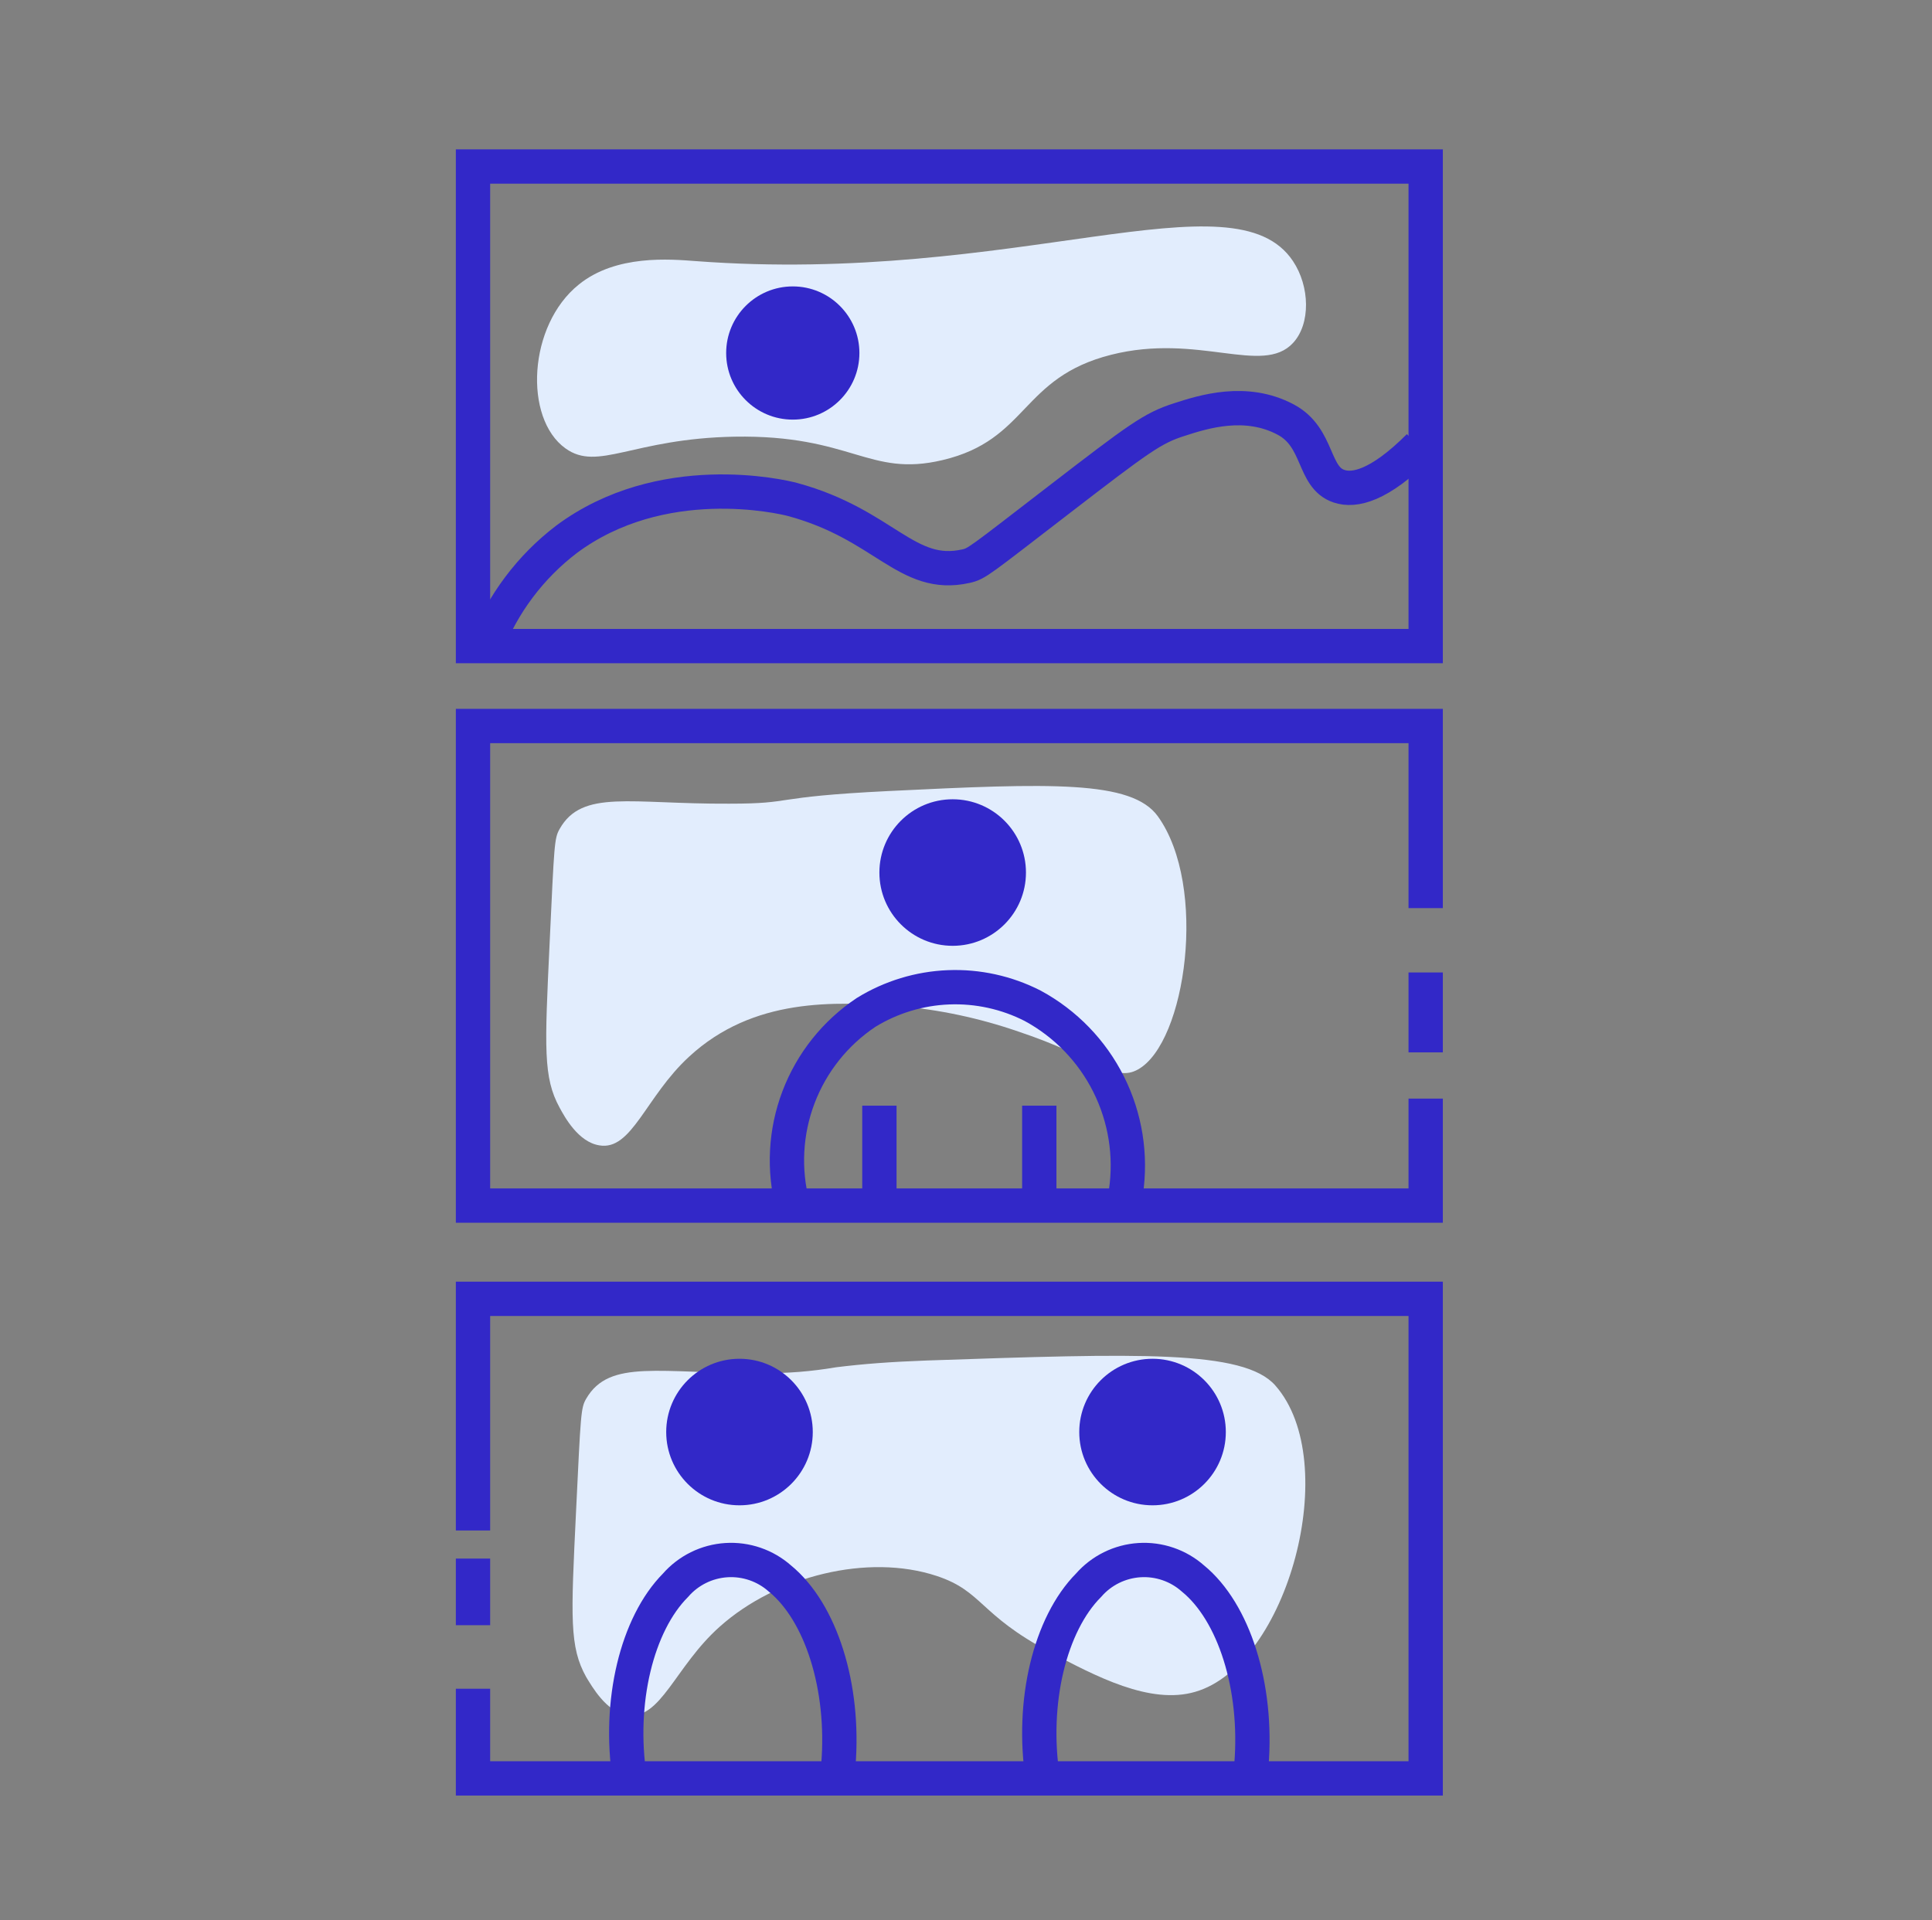 <?xml version="1.0" encoding="UTF-8"?> <svg xmlns="http://www.w3.org/2000/svg" width="500" height="497" viewBox="0 0 500 497" fill="none"><rect x="0" y="0" width="500" height="497" fill="#808080" stroke="none"/> <path d="M146.345 116.069C135.483 108.276 136.655 84.207 149.793 73.655C159.448 65.828 173.517 67.104 180.034 67.586C263.138 73.828 319.31 44.586 334.62 67.586C339 74.138 339.241 83.828 334.62 88.793C326.724 97.276 310.138 86.138 287.586 91.828C264.069 97.759 266.172 113.862 243.896 119.104C224.827 123.621 220.483 112.517 190.103 113.035C163.655 113.517 154.793 122.138 146.345 116.069Z" fill="#E2EDFD"></path> <path d="M144.828 286.724C140.552 278.897 140.966 271.31 142.242 244.103C143.449 218.379 143.449 217.034 144.828 214.586C150.655 204.241 163.173 208.172 188.655 208.035C206.207 208.035 198.449 206.31 230.035 204.759C271.828 202.724 292.862 201.897 299.655 211.31C312.655 229.414 306.931 269.931 294.517 276.828C288.38 280.276 283.759 273.724 263.483 267C253.45 263.532 243.026 261.32 232.449 260.414C216.069 259.276 194.966 258.138 178.311 273.552C167.069 283.897 163.517 297.931 155.104 296.483C149.655 295.621 146.138 289.138 144.828 286.724Z" fill="#E2EDFD"></path> <path d="M151.723 434.137C147.344 426.309 147.757 418.757 149.068 391.516C150.309 365.792 150.309 364.447 151.723 362.033C157.757 351.688 170.723 355.585 197.137 355.447C203.572 355.523 210 355.015 216.344 353.93C223.551 353.033 230.551 352.516 239.861 352.171C294.516 350.309 321.861 349.378 330.033 358.619C347.585 378.481 333.206 431.033 309.344 437.93C297.654 441.378 283.482 433.861 271.62 427.585C253.378 417.93 254.378 411.895 242.378 407.93C224.62 402.068 200.999 407.93 186.309 421.033C174.654 431.378 170.999 445.412 162.171 443.964C156.861 443.033 153.206 436.55 151.723 434.137Z" fill="#E2EDFD"></path> <path d="M368.966 43.103H122.414V167.241H368.966V43.103Z" stroke="#3228C8" stroke-width="8.881" stroke-miterlimit="10"></path> <path d="M368.966 284.38V312.07H122.414V187.932H368.966V235.07" stroke="#3228C8" stroke-width="8.881" stroke-miterlimit="10"></path> <path d="M368.966 251.725V272.414" stroke="#3228C8" stroke-width="8.881" stroke-miterlimit="10"></path> <path d="M122.414 420.69V403.448" stroke="#3228C8" stroke-width="8.881" stroke-miterlimit="10"></path> <path d="M122.414 396.173V336.207H368.966V460.345H122.414V437.138" stroke="#3228C8" stroke-width="8.881" stroke-miterlimit="10"></path> <path d="M125.862 167.24C130.088 156.316 137.247 146.77 146.552 139.654C171.173 121.275 202.276 128.516 205.173 129.309C228.931 135.758 234.655 149.999 250 146.551C252.828 145.93 253.449 145.24 274.138 129.309C294.828 113.378 298.276 110.827 305.173 108.62C311.449 106.585 322.414 103.103 332.759 108.62C341.483 113.275 339.655 123.585 346.552 125.861C350.449 127.172 356.897 125.861 367.242 115.516" stroke="#3228C8" stroke-width="8.881" stroke-miterlimit="10"></path> <path d="M205.172 108.62C214.694 108.62 222.413 100.901 222.413 91.379C222.413 81.857 214.694 74.138 205.172 74.138C195.65 74.138 187.931 81.857 187.931 91.379C187.931 100.901 195.65 108.62 205.172 108.62Z" fill="#3228C8"></path> <path d="M246.551 244.828C257.026 244.828 265.517 236.336 265.517 225.862C265.517 215.388 257.026 206.896 246.551 206.896C236.077 206.896 227.586 215.388 227.586 225.862C227.586 236.336 236.077 244.828 246.551 244.828Z" fill="#3228C8"></path> <path d="M205.171 312.07C202.733 302.799 203.25 292.997 206.65 284.034C210.05 275.07 216.163 267.392 224.137 262.07C230.57 258.109 237.914 255.87 245.463 255.568C253.012 255.266 260.511 256.912 267.24 260.346C275.733 264.942 282.605 272.04 286.923 280.677C291.242 289.314 292.797 299.07 291.378 308.622" stroke="#3228C8" stroke-width="8.881" stroke-miterlimit="10"></path> <path d="M227.586 286.207V310.345" stroke="#3228C8" stroke-width="8.881" stroke-miterlimit="10"></path> <path d="M268.966 286.207V310.345" stroke="#3228C8" stroke-width="8.881" stroke-miterlimit="10"></path> <path d="M191.38 389.656C201.854 389.656 210.345 381.165 210.345 370.69C210.345 360.216 201.854 351.725 191.38 351.725C180.905 351.725 172.414 360.216 172.414 370.69C172.414 381.165 180.905 389.656 191.38 389.656Z" fill="#3228C8"></path> <path d="M162.964 460.344C159.929 440.586 164.826 420.413 174.826 410.344C176.481 408.446 178.497 406.895 180.755 405.779C183.013 404.664 185.47 404.008 187.984 403.847C190.497 403.687 193.018 404.026 195.4 404.845C197.781 405.665 199.977 406.948 201.86 408.62C212.447 417.275 218.619 436.62 216.964 456.896" stroke="#3228C8" stroke-width="8.881" stroke-miterlimit="10"></path> <path d="M298.276 389.656C308.75 389.656 317.242 381.165 317.242 370.69C317.242 360.216 308.75 351.725 298.276 351.725C287.802 351.725 279.311 360.216 279.311 370.69C279.311 381.165 287.802 389.656 298.276 389.656Z" fill="#3228C8"></path> <path d="M269.86 460.344C266.826 440.586 271.722 420.413 281.722 410.344C283.378 408.446 285.393 406.895 287.651 405.779C289.91 404.664 292.367 404.008 294.88 403.847C297.394 403.687 299.914 404.026 302.296 404.845C304.678 405.665 306.874 406.948 308.757 408.62C319.343 417.275 325.516 436.62 323.86 456.896" stroke="#3228C8" stroke-width="8.881" stroke-miterlimit="10"></path> </svg> 